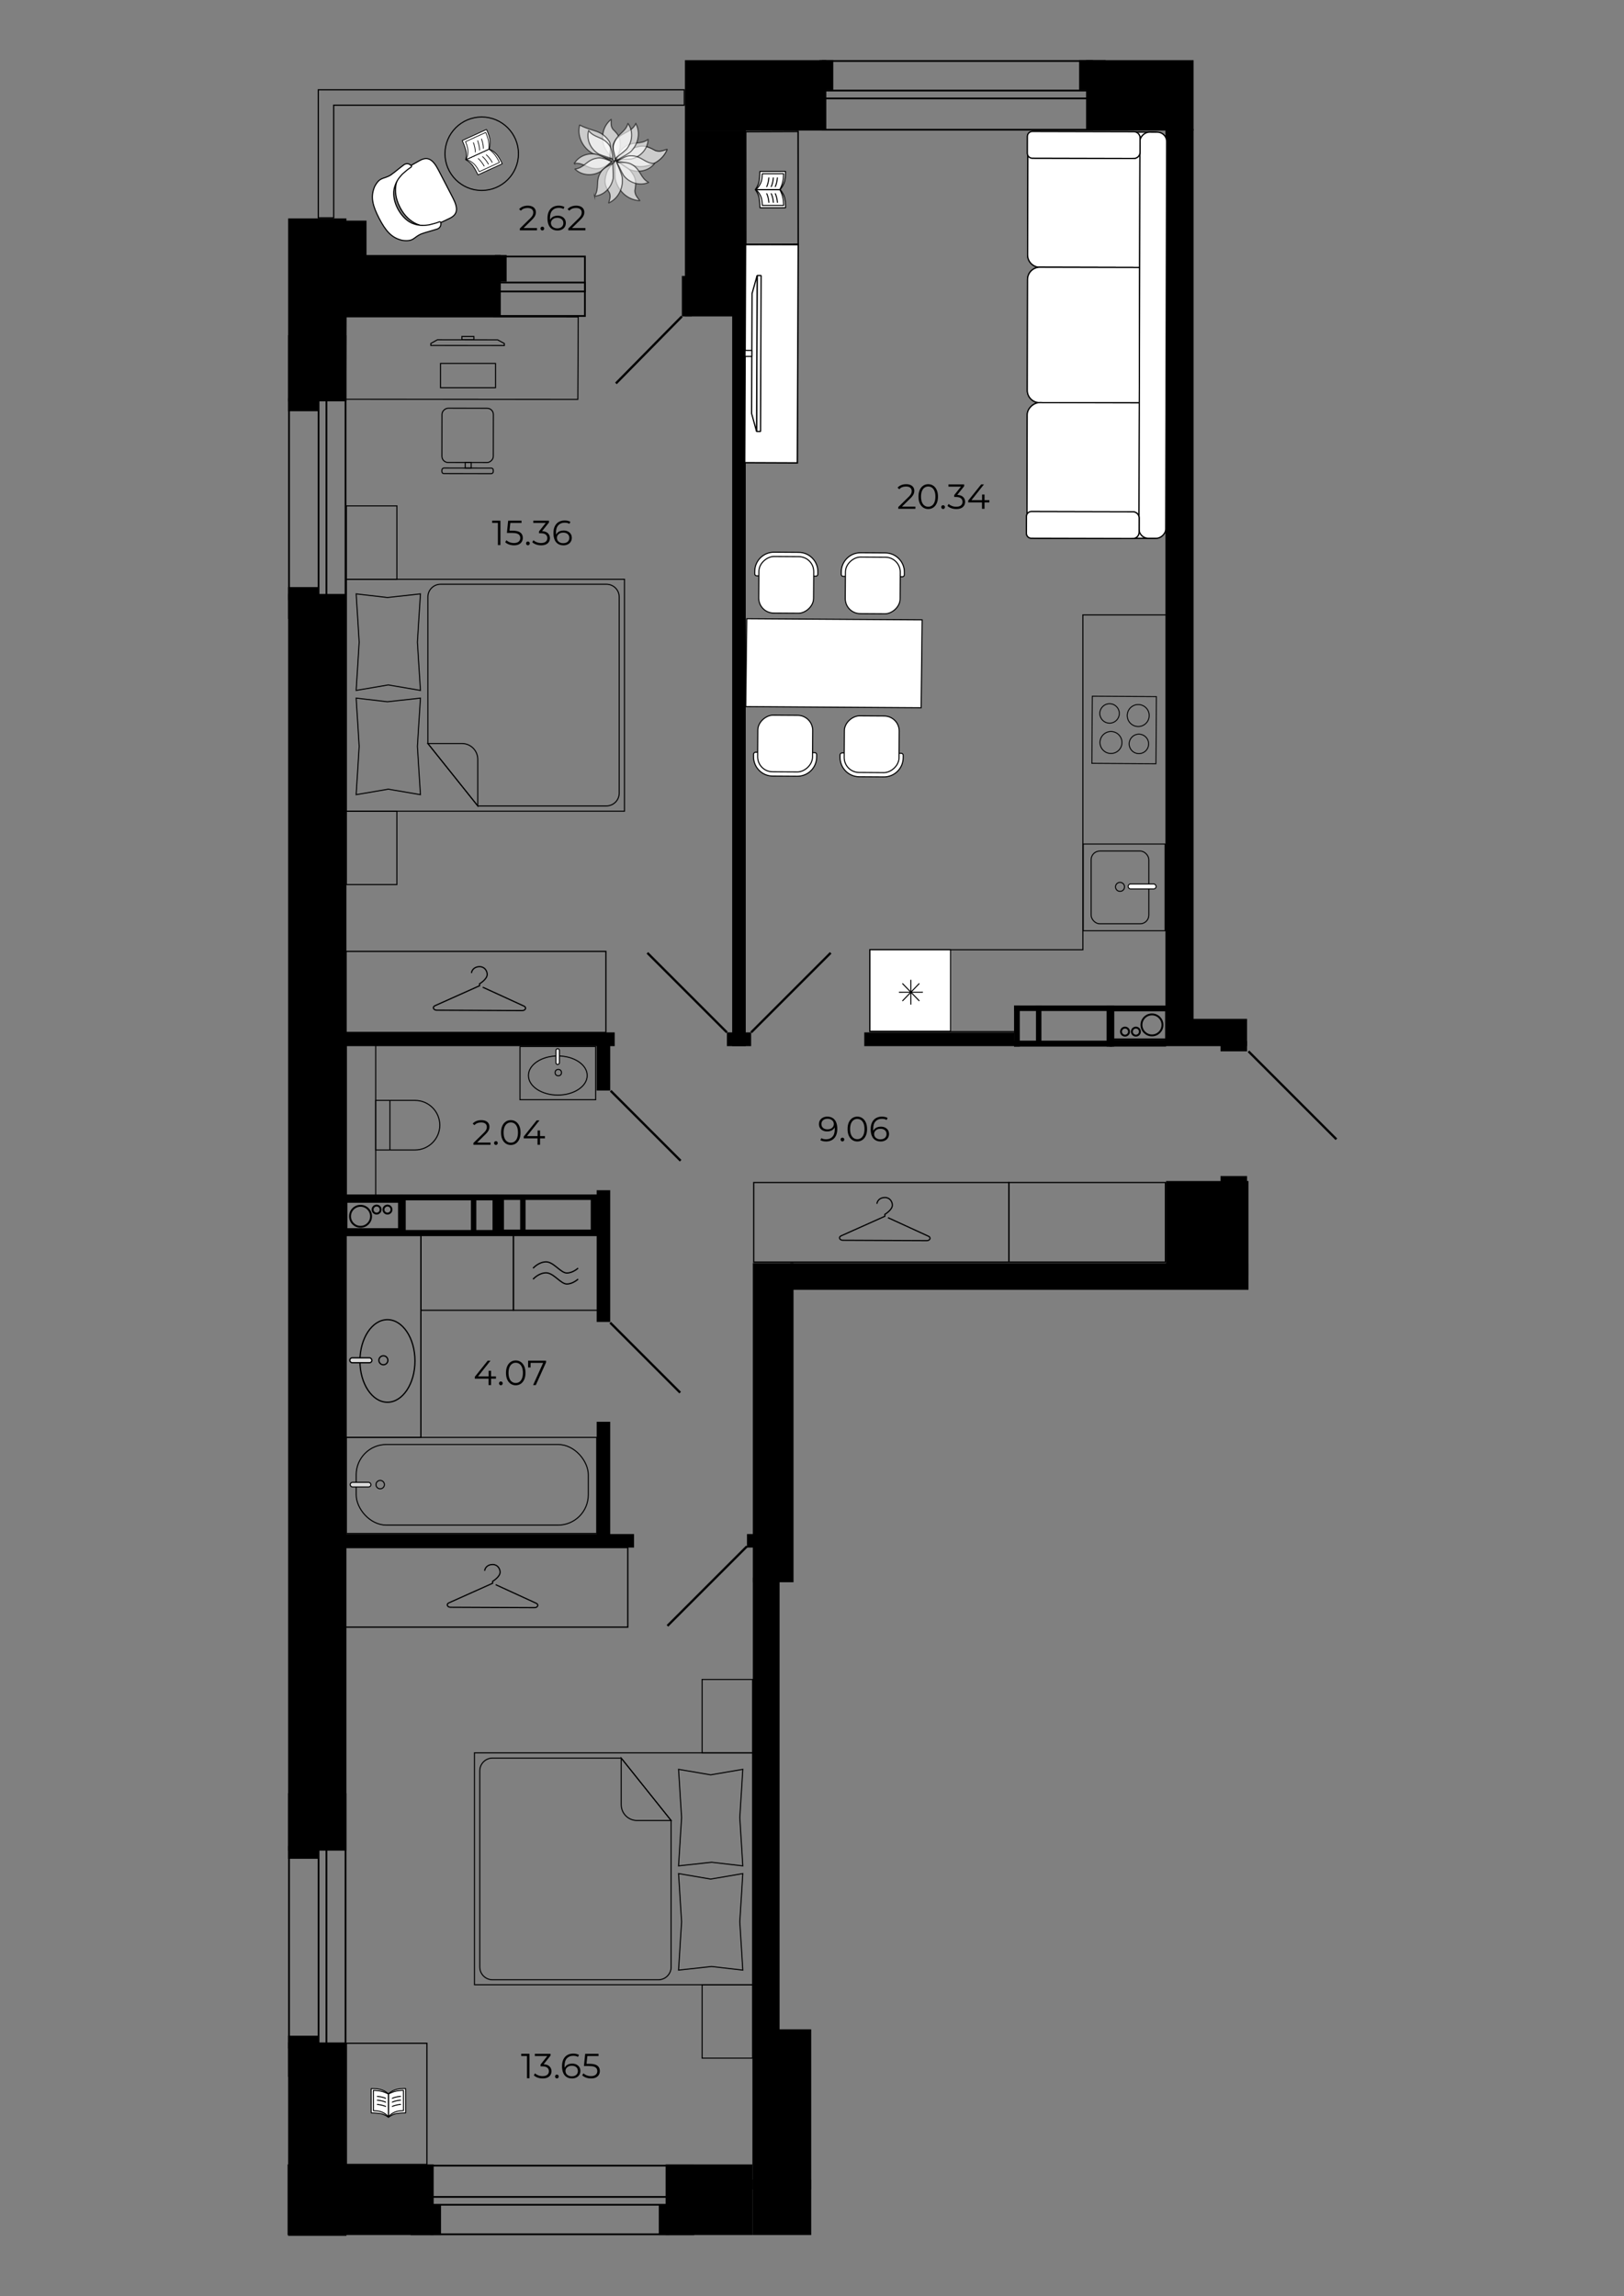 <?xml version="1.0" encoding="UTF-8"?>
<svg xmlns="http://www.w3.org/2000/svg" id="Layer_1" data-name="Layer 1" viewBox="0 0 2834.65 4008.19">
  <rect x="0" y="0" width="2834.65" height="4008.19" fill="#808080" stroke="none"/>
  <defs>
    <style>
      .cls-1 {
        stroke-width: 1.85px;
      }

      .cls-1, .cls-2, .cls-3, .cls-4, .cls-5, .cls-6, .cls-7, .cls-8, .cls-9, .cls-10, .cls-11, .cls-12, .cls-13, .cls-14, .cls-15, .cls-16, .cls-17, .cls-18, .cls-19, .cls-20, .cls-21, .cls-22, .cls-23, .cls-24, .cls-25, .cls-26, .cls-27, .cls-28, .cls-29, .cls-30, .cls-31, .cls-32, .cls-33, .cls-34, .cls-35, .cls-36, .cls-37, .cls-38, .cls-39 {
        stroke: #000;
      }

      .cls-1, .cls-2, .cls-3, .cls-4, .cls-5, .cls-6, .cls-7, .cls-8, .cls-9, .cls-11, .cls-12, .cls-13, .cls-14, .cls-15, .cls-19, .cls-22, .cls-23, .cls-24, .cls-25, .cls-26, .cls-28, .cls-31, .cls-32, .cls-34, .cls-36, .cls-37, .cls-38 {
        stroke-miterlimit: 10;
      }

      .cls-1, .cls-2, .cls-9, .cls-10, .cls-11, .cls-12, .cls-13, .cls-14, .cls-16, .cls-17, .cls-18, .cls-19, .cls-23, .cls-24, .cls-25, .cls-26, .cls-28, .cls-34, .cls-36, .cls-38 {
        fill: none;
      }

      .cls-40, .cls-5, .cls-6, .cls-7, .cls-8, .cls-15, .cls-20, .cls-21, .cls-22, .cls-27, .cls-29, .cls-30, .cls-31, .cls-32, .cls-33, .cls-35, .cls-37, .cls-39 {
        fill: #fff;
      }

      .cls-2 {
        stroke-width: 2.1px;
      }

      .cls-3, .cls-4 {
        fill: #dadada;
      }

      .cls-3, .cls-11 {
        stroke-width: 2.23px;
      }

      .cls-4, .cls-22, .cls-25 {
        stroke-width: 1.83px;
      }

      .cls-5, .cls-8 {
        stroke-width: 1.94px;
      }

      .cls-6 {
        stroke-width: 2.12px;
      }

      .cls-7 {
        stroke-width: 1.91px;
      }

      .cls-8 {
        isolation: isolate;
      }

      .cls-8, .cls-41 {
        opacity: .6;
      }

      .cls-9 {
        stroke-width: 4.01px;
      }

      .cls-10, .cls-16, .cls-17, .cls-20, .cls-21, .cls-27, .cls-29, .cls-33, .cls-35, .cls-39 {
        stroke-linejoin: bevel;
      }

      .cls-10, .cls-21 {
        stroke-width: 1.73px;
      }

      .cls-12 {
        stroke-width: 2.22px;
      }

      .cls-13 {
        stroke-width: 1.64px;
      }

      .cls-14 {
        stroke-width: 1.85px;
      }

      .cls-15, .cls-17 {
        stroke-width: 1.93px;
      }

      .cls-16, .cls-20 {
        stroke-width: 1.82px;
      }

      .cls-18, .cls-30 {
        stroke-miterlimit: 10;
        stroke-width: 2.49px;
      }

      .cls-19 {
        stroke-width: 2.02px;
      }

      .cls-23 {
        stroke-width: 1.89px;
      }

      .cls-24 {
        stroke-width: 2.11px;
      }

      .cls-26 {
        stroke-width: 2.23px;
      }

      .cls-27 {
        stroke-width: 1.95px;
      }

      .cls-28 {
        stroke-width: 3.36px;
      }

      .cls-29 {
        stroke-width: 2.14px;
      }

      .cls-31, .cls-36 {
        stroke-width: 1.75px;
      }

      .cls-32 {
        stroke-width: 1.79px;
      }

      .cls-33 {
        stroke-width: 2.14px;
      }

      .cls-34 {
        stroke-width: 3.98px;
      }

      .cls-35 {
        stroke-width: 1.4px;
      }

      .cls-37 {
        stroke-width: 1.85px;
      }

      .cls-38 {
        stroke-width: 2.15px;
      }

      .cls-39 {
        stroke-width: 1.22px;
      }
    </style>
  </defs>
  <rect x="1895.72" y="105.01" width="187.64" height="122.94"></rect>
  <rect x="1195.53" y="105.01" width="246.78" height="122.94"></rect>
  <rect x="1379.36" y="2204.85" width="799.84" height="46.81"></rect>
  <rect x="1313.33" y="3542.67" width="102.61" height="279.32"></rect>
  <rect x="1313.33" y="3805.14" width="102.61" height="96.65"></rect>
  <rect x="1161.8" y="3778.52" width="151.53" height="123.27"></rect>
  <rect x="501.99" y="3778.52" width="254.97" height="123.27"></rect>
  <rect x="384.98" y="3683.54" width="337.63" height="101.72" transform="translate(-3180.6 4288.19) rotate(-90)"></rect>
  <rect x="-543.1" y="2082.94" width="2193.8" height="101.72" transform="translate(-1580 2687.59) rotate(-90)"></rect>
  <rect x="394.19" y="490.11" width="319.22" height="101.72" transform="translate(12.83 1094.76) rotate(-90)"></rect>
  <rect x="1149.92" y="3849.3" width="18.76" height="52.49"></rect>
  <rect x="751.02" y="3849.3" width="18.76" height="52.49"></rect>
  <rect x="502.94" y="3553.83" width="52.73" height="22.45"></rect>
  <rect x="502.94" y="3222.5" width="52.73" height="22.45"></rect>
  <rect x="502.94" y="1024.88" width="52.73" height="22.45"></rect>
  <rect x="502.94" y="695.44" width="52.73" height="22.45"></rect>
  <rect x="1883.6" y="105.01" width="24.23" height="51.78"></rect>
  <rect x="1430.19" y="105.01" width="24.23" height="51.78"></rect>
  <rect x="1195.53" y="227.95" width="106.41" height="324.47"></rect>
  <rect x="1190.18" y="481.71" width="17.46" height="70.72"></rect>
  <rect x="582.74" y="385.16" width="57" height="167.98"></rect>
  <rect x="863.84" y="445.19" width="20.49" height="46.45"></rect>
  <rect x="627.28" y="445.19" width="246.81" height="107.95"></rect>
  <rect x="2034.19" y="225.31" width="49.17" height="1598.47"></rect>
  <rect x="2034.19" y="1778.65" width="142.51" height="47.62"></rect>
  <rect x="1278" y="545.24" width="23.69" height="1281.03"></rect>
  <rect x="1268.8" y="1802.28" width="42.28" height="23.99"></rect>
  <rect x="1508.57" y="1802.28" width="261.45" height="23.99"></rect>
  <rect x="598.42" y="1802.28" width="474.55" height="23.99"></rect>
  <rect x="1313.99" y="2204.85" width="71.08" height="557.34"></rect>
  <rect x="1313.99" y="2754.09" width="46.76" height="825"></rect>
  <rect x="1041.5" y="1822.55" width="23.61" height="81.27"></rect>
  <rect x="1041.5" y="2077.8" width="23.61" height="229.98"></rect>
  <rect x="1041.5" y="2482.05" width="23.61" height="219.58"></rect>
  <rect x="836.72" y="2431.65" width="23.61" height="516.36" transform="translate(-1841.31 3538.35) rotate(-90)"></rect>
  <rect x="1303.83" y="2678.02" width="23.61" height="23.61" transform="translate(-1374.19 4005.46) rotate(-90)"></rect>
  <g>
    <rect x="859.68" y="2085.14" width="9.98" height="71.73" transform="translate(1729.35 4242.01) rotate(180)"></rect>
    <rect x="698.53" y="2085.14" width="171.13" height="10.33" transform="translate(1568.19 4180.62) rotate(180)"></rect>
    <rect x="821.92" y="2091.44" width="9.5" height="65.44" transform="translate(1653.34 4248.31) rotate(180)"></rect>
    <rect x="698.53" y="2147.25" width="171.13" height="9.62" transform="translate(1568.19 4304.12) rotate(180)"></rect>
    <rect x="694.78" y="2085.16" width="13.38" height="71.73" transform="translate(1402.94 4242.05) rotate(180)"></rect>
  </g>
  <g>
    <rect x="869.66" y="2085.16" width="9.98" height="71.73"></rect>
    <rect x="869.66" y="2146.56" width="171.13" height="10.33"></rect>
    <rect x="907.9" y="2085.16" width="9.5" height="65.44"></rect>
    <rect x="869.66" y="2085.16" width="171.13" height="9.62"></rect>
    <rect x="1031.16" y="2085.14" width="13.38" height="71.73"></rect>
  </g>
  <g>
    <rect x="1770.02" y="1755.34" width="9.98" height="71.73"></rect>
    <rect x="1770.02" y="1816.74" width="171.13" height="10.33"></rect>
    <rect x="1808.26" y="1755.34" width="9.5" height="65.44"></rect>
    <rect x="1770.02" y="1755.34" width="171.13" height="9.62"></rect>
    <rect x="1931.53" y="1755.33" width="13.38" height="71.73"></rect>
  </g>
  <g>
    <rect class="cls-28" x="1940.19" y="1763.92" width="95.18" height="50.59" transform="translate(3975.57 3578.43) rotate(180)"></rect>
    <circle class="cls-28" cx="1982.67" cy="1800.95" r="7.01"></circle>
    <circle class="cls-28" cx="1963.7" cy="1800.95" r="7.01"></circle>
    <circle class="cls-28" cx="2010.72" cy="1789.21" r="18.34"></circle>
  </g>
  <g>
    <rect class="cls-28" x="604.65" y="2098.05" width="95.18" height="50.59"></rect>
    <circle class="cls-28" cx="657.36" cy="2111.61" r="7.01"></circle>
    <circle class="cls-28" cx="676.33" cy="2111.61" r="7.01"></circle>
    <circle class="cls-28" cx="629.31" cy="2123.34" r="18.34"></circle>
  </g>
  <rect x="1936.75" y="1755.46" width="98.63" height="9.5"></rect>
  <rect x="1936.75" y="1815.67" width="98.63" height="11.38"></rect>
  <rect x="2035.38" y="2061.77" width="143.82" height="164.95"></rect>
  <rect x="2130.38" y="2053.04" width="46.32" height="18.17"></rect>
  <rect x="2130.38" y="1817.19" width="46.32" height="18.17"></rect>
  <rect x="601.39" y="2085.16" width="103.67" height="12.89"></rect>
  <rect x="601.39" y="2144.07" width="103.67" height="12.89"></rect>
  <g>
    <path d="m1926.69,108.04v116.88h-488.94s0-116.88,0-116.88h488.94m3.06-3.06h-495.07v123.01h495.07v-123.01h0Z"></path>
    <path d="m1926.69,159.62v10.67h-488.4s0-10.67,0-10.67h488.4m3.06-3.07h-494.53v16.8h494.53v-16.8h0Z"></path>
  </g>
  <g>
    <path d="m1208.7,3782.1v116.88s-488.94,0-488.94,0v-116.88h488.94m3.06-3.06h-495.06v123.01h495.07s0-123.01,0-123.01h0Z"></path>
    <path d="m1208.16,3836.73v10.67h-488.4s0-10.67,0-10.67h488.4m3.06-3.06h-494.53v16.8h494.53v-16.8h0Z"></path>
  </g>
  <g>
    <path d="m601.59,3133.51v488.94s-95.59,0-95.59,0v-488.94s95.59,0,95.59,0m3.06-3.06h-101.72s0,495.07,0,495.07h101.72s0-495.07,0-495.07h0Z"></path>
    <path d="m568.24,3133.51v488.4s-10.67,0-10.67,0v-488.4s10.67,0,10.67,0m3.06-3.06h-16.8v494.53h16.8v-494.53h0Z"></path>
  </g>
  <g>
    <path d="m601.59,588.31v488.94s-95.59,0-95.59,0v-488.94s95.59,0,95.59,0m3.06-3.06h-101.72v495.07h101.72v-495.07h0Z"></path>
    <path d="m568.24,588.32v488.4s-10.67,0-10.67,0v-488.4s10.67,0,10.67,0m3.06-3.06h-16.8v494.53h16.8v-494.53h0Z"></path>
  </g>
  <g>
    <path d="m851.26,449.32h168.14s0,100.75,0,100.75h-168.14s0-100.75,0-100.75m-3.06-3.06v106.88s174.27,0,174.27,0v-106.88s-174.27,0-174.27,0h0Z"></path>
    <path d="m851.26,494.71h168.14v12.59h-168.14v-12.59m-3.06-3.06v18.72s174.27,0,174.27,0v-18.72s-174.27,0-174.27,0h0Z"></path>
  </g>
  <line class="cls-9" x1="1190.18" y1="552.41" x2="1075.08" y2="669.32"></line>
  <path d="m1193.41,157.84v24.74h-612.04v196.66h-24.74v-221.4h636.78m2.12-2.12h-641.02v225.64h28.98v-196.66h612.04v-28.98h0Z"></path>
  <line class="cls-34" x1="2179.2" y1="1835.36" x2="2332.66" y2="1988.82"></line>
  <line class="cls-34" x1="1164.99" y1="2838.3" x2="1303.83" y2="2699.47"></line>
  <line class="cls-34" x1="1065.1" y1="2309.02" x2="1187.21" y2="2431.13"></line>
  <line class="cls-34" x1="1065.88" y1="1904.23" x2="1187.99" y2="2026.34"></line>
  <line class="cls-34" x1="1268.8" y1="1802.28" x2="1129.96" y2="1663.44"></line>
  <line class="cls-34" x1="1449.92" y1="1663.44" x2="1311.08" y2="1802.28"></line>
  <g>
    <rect class="cls-12" x="602.07" y="2701.63" width="493.72" height="138.92"></rect>
    <path class="cls-24" d="m865.23,2766.44l70.76,32.43c4.86,2.23,2.69,7.7-3.04,7.67l-146.56-.67c-5.74-.03-7.85-5.52-2.97-7.7l76.44-34.2.02-3.43s12.99-7.54,13.03-15.95c.03-5.93-4.33-13.34-12.89-13.38-9.95-.05-13.93,7.02-13.95,10.99"></path>
  </g>
  <g>
    <rect class="cls-24" x="1315.64" y="2064.34" width="445.36" height="138.92"></rect>
    <path class="cls-24" d="m1549.91,2125.73l70.76,32.43c4.86,2.23,2.69,7.7-3.04,7.67l-146.56-.67c-5.74-.03-7.85-5.52-2.97-7.7l76.44-34.2.02-3.43s12.99-7.54,13.03-15.95c.03-5.93-4.33-13.34-12.89-13.38-9.95-.05-13.93,7.02-13.95,10.99"></path>
  </g>
  <g>
    <rect class="cls-38" x="603.99" y="1660.85" width="453.56" height="141.48"></rect>
    <path class="cls-38" d="m842.57,1723.37l72.06,33.03c4.95,2.27,2.74,7.84-3.1,7.81l-149.26-.68c-5.84-.03-8-5.62-3.03-7.84l77.85-34.83.02-3.49s13.23-7.68,13.27-16.24c.03-6.04-4.41-13.58-13.13-13.62-10.13-.05-14.19,7.15-14.21,11.19"></path>
  </g>
  <g>
    <rect class="cls-14" x="584.66" y="1436.1" width="128.09" height="88.1" transform="translate(2128.85 831.45) rotate(90)"></rect>
    <rect class="cls-14" x="584.66" y="903.12" width="128.09" height="88.1" transform="translate(1595.88 298.47) rotate(90)"></rect>
    <g>
      <rect class="cls-14" x="644.9" y="970.97" width="404.89" height="485.38" transform="translate(2061.01 366.32) rotate(90)"></rect>
      <path class="cls-14" d="m746.82,1297.96v-255.75c0-12.32,9.99-22.31,22.31-22.31h289.37c12.32,0,22.31,9.99,22.31,22.31v342.4c0,12.32-9.99,22.31-22.31,22.31h-224.57s-87.1-108.96-87.1-108.96Z"></path>
      <polygon class="cls-14" points="621.68 1387.27 626.93 1303.01 621.69 1218.75 676.25 1225.05 733.84 1218.75 728.55 1303.01 733.84 1387.27 677.76 1377.68 621.68 1387.27"></polygon>
      <polygon class="cls-14" points="621.69 1205.28 626.93 1121.02 621.69 1036.76 676.25 1043.06 733.84 1036.76 728.55 1121.02 733.84 1205.28 677.76 1195.69 621.69 1205.28"></polygon>
      <path class="cls-14" d="m746.82,1297.96l87.1,108.96v-81.35c0-15.25-12.36-27.61-27.61-27.61h-59.49Z"></path>
    </g>
  </g>
  <g>
    <rect class="cls-14" x="1205.49" y="2951.86" width="128.09" height="88.1" transform="translate(-1726.38 4265.44) rotate(-90)"></rect>
    <rect class="cls-14" x="1205.49" y="3484.84" width="128.09" height="88.1" transform="translate(-2259.36 4798.41) rotate(-90)"></rect>
    <g>
      <rect class="cls-14" x="868.46" y="3019.71" width="404.89" height="485.38" transform="translate(-2191.5 4333.29) rotate(-90)"></rect>
      <path class="cls-14" d="m1171.42,3178.1v255.75c0,12.32-9.99,22.31-22.31,22.31h-289.37c-12.32,0-22.31-9.99-22.31-22.31v-342.4c0-12.32,9.99-22.31,22.31-22.31h224.57s87.1,108.96,87.1,108.96Z"></path>
      <polygon class="cls-14" points="1296.56 3088.79 1291.31 3173.05 1296.55 3257.32 1241.99 3251.01 1184.4 3257.31 1189.69 3173.05 1184.4 3088.79 1240.48 3098.39 1296.56 3088.79"></polygon>
      <polygon class="cls-14" points="1296.55 3270.78 1291.31 3355.04 1296.55 3439.3 1241.99 3433 1184.4 3439.3 1189.69 3355.04 1184.4 3270.78 1240.48 3280.37 1296.55 3270.78"></polygon>
      <path class="cls-14" d="m1171.42,3178.1l-87.1-108.96v81.35c0,15.25,12.36,27.61,27.61,27.61h59.49Z"></path>
    </g>
  </g>
  <g>
    <g>
      <path class="cls-37" d="m1317.38,997.36l-.03,4.37c-.01,1.92,1.54,3.49,3.46,3.5l103.2.66c1.92.01,3.49-1.54,3.5-3.46l.03-4.37c.12-18.55-14.82-33.68-33.36-33.79l-43-.28c-18.55-.12-33.68,14.82-33.8,33.37Z"></path>
      <rect class="cls-37" x="1322.91" y="973.12" width="98.8" height="95.72" rx="26.16" ry="26.16" transform="translate(342.53 2386.69) rotate(-89.63)"></rect>
    </g>
    <g>
      <path class="cls-37" d="m1425.46,1321.74l.03-4.37c.01-1.92-1.54-3.49-3.46-3.5l-103.2-.66c-1.92-.01-3.49,1.54-3.5,3.46l-.03,4.37c-.12,18.55,14.82,33.68,33.36,33.79l43,.28c18.55.12,33.68-14.82,33.8-33.37Z"></path>
      <rect class="cls-37" x="1321.13" y="1250.26" width="98.8" height="95.72" rx="26.16" ry="26.16" transform="translate(2677.43 -64.04) rotate(90.37)"></rect>
    </g>
    <g>
      <path class="cls-37" d="m1468.41,998.33l-.03,4.37c-.01,1.92,1.54,3.49,3.46,3.5l103.2.66c1.92.01,3.49-1.54,3.5-3.46l.03-4.37c.12-18.55-14.82-33.68-33.36-33.79l-43-.28c-18.55-.12-33.68,14.82-33.8,33.37Z"></path>
      <rect class="cls-37" x="1473.94" y="974.09" width="98.8" height="95.72" rx="26.16" ry="26.16" transform="translate(491.62 2538.69) rotate(-89.63)"></rect>
    </g>
    <g>
      <path class="cls-37" d="m1576.49,1322.92l.03-4.37c.01-1.92-1.54-3.49-3.46-3.5l-103.2-.66c-1.92-.01-3.49,1.54-3.5,3.46l-.03,4.37c-.12,18.55,14.82,33.68,33.36,33.79l43,.28c18.55.12,33.68-14.82,33.8-33.37Z"></path>
      <rect class="cls-37" x="1472.16" y="1251.44" width="98.8" height="95.72" rx="26.16" ry="26.16" transform="translate(2830.61 -213.88) rotate(90.37)"></rect>
    </g>
    <polygon class="cls-7" points="1607.8 1235.56 1301.7 1233.59 1303.45 1080.13 1609.55 1082.09 1607.8 1235.56"></polygon>
  </g>
  <g>
    <circle class="cls-25" cx="663.63" cy="2591.74" r="7.35"></circle>
    <rect class="cls-25" x="604.65" y="2509.35" width="436.88" height="167.52" transform="translate(1646.19 5186.22) rotate(180)"></rect>
    <rect class="cls-25" x="621.75" y="2521.68" width="405.07" height="140.74" rx="52.72" ry="52.72"></rect>
    <rect class="cls-4" x="611.24" y="2587.78" width="36.19" height="8.08" rx="4.04" ry="4.04" transform="translate(1258.67 5183.63) rotate(180)"></rect>
  </g>
  <g>
    <ellipse class="cls-25" cx="973.65" cy="1877.54" rx="51.29" ry="34.17"></ellipse>
    <circle class="cls-25" cx="974.49" cy="1872.5" r="5.59"></circle>
    <rect class="cls-22" x="959.65" y="1841.43" width="27.48" height="6.13" rx="3.07" ry="3.07" transform="translate(-871.1 2817.89) rotate(-90)"></rect>
    <rect class="cls-25" x="927.2" y="1807.35" width="92.9" height="132.07" transform="translate(-899.73 2847.04) rotate(-90)"></rect>
  </g>
  <g>
    <g>
      <path class="cls-26" d="m930.46,2233.16s9.72-11.13,22.78-11.13c13.06,0,25.46,19.49,36.12,19.49,10.66,0,19.69-8.55,19.69-8.55"></path>
      <path class="cls-26" d="m930.46,2213.99s9.72-11.13,22.78-11.13c13.06,0,25.46,19.49,36.12,19.49,10.66,0,19.69-8.55,19.69-8.55"></path>
    </g>
    <rect class="cls-19" x="896.2" y="2156.95" width="147.1" height="130.49"></rect>
  </g>
  <g>
    <ellipse class="cls-11" cx="676.27" cy="2375.86" rx="48.03" ry="72.09"></ellipse>
    <circle class="cls-11" cx="669.19" cy="2374.69" r="7.85"></circle>
    <rect class="cls-3" x="610.5" y="2370.38" width="38.63" height="8.62" rx="4.31" ry="4.31" transform="translate(1259.64 4749.38) rotate(180)"></rect>
    <rect class="cls-11" x="604.04" y="2156.95" width="130.59" height="352.4" transform="translate(1338.68 4666.29) rotate(180)"></rect>
  </g>
  <g>
    <path class="cls-1" d="m711.71,1908.33h0c23.88,0,43.27,19.39,43.27,43.27v68.6h-86.54v-68.6c0-23.88,19.39-43.27,43.27-43.27Z" transform="translate(2675.98 1252.55) rotate(90)"></path>
    <line class="cls-1" x1="680.68" y1="1920.99" x2="680.68" y2="2007.53"></line>
    <rect class="cls-1" x="496.66" y="1928.04" width="267.14" height="51.15" transform="translate(2583.84 1323.37) rotate(90)"></rect>
  </g>
  <g>
    <g>
      <path class="cls-6" d="m1818.36,227.55h193.35c11.85,0,21.48,9.62,21.48,21.48v199.26c0,11.85-9.62,21.48-21.48,21.48h-193.35c-11.85,0-21.48-9.62-21.48-21.48v-199.26c0-11.85,9.62-21.48,21.48-21.48Z" transform="translate(1561.69 2262.83) rotate(-89.86)"></path>
      <path class="cls-6" d="m1818.36,227.55h193.35c11.85,0,21.48,9.62,21.48,21.48v199.26c0,11.85-9.62,21.48-21.48,21.48h-193.35c-11.85,0-21.48-9.62-21.48-21.48v-199.26c0-11.85,9.62-21.48,21.48-21.48Z" transform="translate(1561.69 2262.83) rotate(-89.86)"></path>
    </g>
    <g>
      <path class="cls-6" d="m1817.76,463.86h193.35c11.85,0,21.48,9.62,21.48,21.48v199.26c0,11.85-9.62,21.48-21.48,21.48h-193.35c-11.85,0-21.48-9.62-21.48-21.48v-199.26c0-11.85,9.62-21.48,21.48-21.48Z" transform="translate(1324.79 2497.96) rotate(-89.86)"></path>
      <path class="cls-6" d="m1817.76,463.86h193.35c11.85,0,21.48,9.62,21.48,21.48v199.26c0,11.85-9.62,21.48-21.48,21.48h-193.35c-11.85,0-21.48-9.62-21.48-21.48v-199.26c0-11.85,9.62-21.48,21.48-21.48Z" transform="translate(1324.79 2497.96) rotate(-89.86)"></path>
    </g>
    <g>
      <rect class="cls-6" x="1795.7" y="700.16" width="236.3" height="242.21" rx="21.48" ry="21.48" transform="translate(1087.9 2733.1) rotate(-89.86)"></rect>
      <rect class="cls-6" x="1795.7" y="700.16" width="236.3" height="242.21" rx="21.48" ry="21.48" transform="translate(1087.9 2733.1) rotate(-89.86)"></rect>
    </g>
    <g>
      <rect class="cls-6" x="1657.78" y="561.92" width="708.93" height="46.58" rx="16.31" ry="16.31" transform="translate(1422.1 2596.02) rotate(-89.86)"></rect>
      <rect class="cls-6" x="1657.78" y="561.92" width="708.93" height="46.58" rx="16.31" ry="16.31" transform="translate(1422.1 2596.02) rotate(-89.86)"></rect>
    </g>
    <g>
      <path class="cls-6" d="m1979.02,276.6l-177.18-.44c-4.75,0-8.58-3.87-8.57-8.61l.07-29.41c0-4.75,3.87-8.58,8.61-8.57l177.18.44c5.97.01,10.82,4.87,10.79,10.85l-.06,24.94c-.01,5.97-4.87,10.82-10.85,10.79h0Z"></path>
      <path class="cls-6" d="m1979.02,276.6l-177.18-.44c-4.75,0-8.58-3.87-8.57-8.61l.07-29.41c0-4.75,3.87-8.58,8.61-8.57l177.18.44c5.97.01,10.82,4.87,10.79,10.85l-.06,24.94c-.01,5.97-4.87,10.82-10.85,10.79h0Z"></path>
    </g>
    <g>
      <path class="cls-6" d="m1977.36,940.06l-177.18-.44c-4.75,0-8.58-3.87-8.57-8.61l.07-29.41c0-4.75,3.87-8.58,8.61-8.57l177.18.44c5.97.01,10.82,4.87,10.79,10.85l-.06,24.94c-.01,5.97-4.87,10.82-10.85,10.79h0Z"></path>
      <path class="cls-6" d="m1977.36,940.06l-177.18-.44c-4.75,0-8.58-3.87-8.57-8.61l.07-29.41c0-4.75,3.87-8.58,8.61-8.57l177.18.44c5.97.01,10.82,4.87,10.79,10.85l-.06,24.94c-.01,5.97-4.87,10.82-10.85,10.79h0Z"></path>
    </g>
  </g>
  <g>
    <rect class="cls-2" x="604.65" y="3567.01" width="140.55" height="211.5"></rect>
    <g>
      <line class="cls-10" x1="677.96" y1="3655.24" x2="678.03" y2="3696.18"></line>
      <path class="cls-21" d="m678.05,3696.18s6.47-5.01,13.59-6.34c7.67-1.45,16.46-1.31,16.46-1.31l-.07-42.51s-8.73-.07-15.03,1.33c-9.06,2.03-15.01,7.88-15.01,7.88l.07,40.94h0Z"></path>
      <line class="cls-10" x1="677.97" y1="3657.33" x2="678.04" y2="3696.18"></line>
      <path class="cls-21" d="m678.03,3696.18s1.59-4.67,10.81-8.85c6.22-2.82,15.45-2.74,15.45-2.74l-.07-35.4s-7.27.09-12.77,1.32c-7.92,1.77-13.47,5.18-13.47,5.18l.07,40.49h0Z"></path>
      <line class="cls-10" x1="677.98" y1="3655.24" x2="678.05" y2="3696.18"></line>
      <path class="cls-21" d="m678.03,3696.18s-6.49-4.98-13.6-6.29c-7.68-1.42-16.47-1.24-16.47-1.24l-.07-42.51s8.73-.11,15.03,1.28c9.06,2,15.04,7.82,15.04,7.82l.07,40.94h0Z"></path>
      <line class="cls-10" x1="677.98" y1="3657.33" x2="678.05" y2="3696.18"></line>
      <path class="cls-21" d="m678.05,3696.18s-1.61-4.67-10.84-8.81c-6.23-2.79-15.46-2.69-15.46-2.69l-.07-35.4s7.27.07,12.77,1.28c7.93,1.74,13.49,5.13,13.49,5.13l.08,40.49h0Z"></path>
      <path class="cls-21" d="m673.7,3670.04c-.15,0-2.68-1.4-7.09-2.42-4.82-1.12-8.45-1.28-8.62-1.28"></path>
      <path class="cls-21" d="m673.68,3663.37c-.15,0-2.68-1.4-7.09-2.42-4.82-1.12-8.45-1.28-8.62-1.28"></path>
      <path class="cls-21" d="m673.71,3677.5c-.15,0-2.68-1.4-7.09-2.42-4.82-1.12-8.45-1.28-8.62-1.28"></path>
      <path class="cls-21" d="m684.13,3670.02c.15,0,2.67-1.41,7.08-2.44,4.82-1.14,8.45-1.31,8.62-1.31"></path>
      <path class="cls-21" d="m684.12,3663.35c.15,0,2.67-1.41,7.08-2.44,4.82-1.14,8.45-1.31,8.62-1.31"></path>
      <path class="cls-21" d="m684.14,3677.48c.15,0,2.67-1.41,7.08-2.44,4.82-1.14,8.45-1.31,8.62-1.31"></path>
    </g>
  </g>
  <g>
    <g>
      <rect class="cls-14" x="768.86" y="715.21" width="94.78" height="89.68" rx="10.85" ry="10.85" transform="translate(54.91 1575.1) rotate(-89.91)"></rect>
      <rect class="cls-14" x="811.26" y="777.16" width="9.79" height="89.68" rx="3.49" ry="3.49" transform="translate(-7.14 1636.85) rotate(-89.91)"></rect>
      <rect class="cls-14" x="812.48" y="807.11" width="9.65" height="10.33" transform="translate(3.73 1628.3) rotate(-89.91)"></rect>
    </g>
    <g>
      <polygon class="cls-14" points="868.66 593.31 880.3 599.66 880.3 603.18 752.04 603.06 752.05 599.54 763.37 593.21 868.66 593.31"></polygon>
      <rect class="cls-14" x="806.25" y="587.41" width="20.9" height="5.77"></rect>
      <rect class="cls-14" x="768.95" y="634.42" width="95.92" height="42.43"></rect>
    </g>
  </g>
  <polygon class="cls-14" points="1009.31 553.28 603.91 553.04 603.18 696.94 1008.59 697.18 1009.31 553.28"></polygon>
  <g>
    <rect class="cls-30" x="1155.98" y="571.41" width="381.08" height="91.96" transform="translate(723.76 1961.44) rotate(-89.77)"></rect>
    <g>
      <g>
        <g>
          <rect class="cls-40" x="1188.45" y="613.68" width="272.26" height="6.83" transform="translate(702.63 1939.41) rotate(-89.79)"></rect>
          <rect class="cls-29" x="1188.45" y="613.68" width="272.26" height="6.83" transform="translate(702.63 1939.41) rotate(-89.79)"></rect>
        </g>
        <g>
          <polygon class="cls-40" points="1311.93 721.95 1312.68 512.45 1321.54 480.99 1320.56 753.25 1311.93 721.95"></polygon>
          <polygon class="cls-33" points="1311.93 721.95 1312.68 512.45 1321.54 480.99 1320.56 753.25 1311.93 721.95"></polygon>
        </g>
      </g>
      <rect class="cls-27" x="1301.14" y="611.05" width="10.44" height="11.82" transform="translate(684.61 1921.05) rotate(-89.79)"></rect>
    </g>
  </g>
  <polygon class="cls-18" points="1393.08 229.47 1393.23 426.37 1301.84 426.72 1301.69 229.82 1393.08 229.47"></polygon>
  <g>
    <line class="cls-16" x1="1361.57" y1="330.93" x2="1318.37" y2="331.01"></line>
    <path class="cls-20" d="m1318.37,331.03s5.28,6.83,6.69,14.33c1.52,8.1,1.38,17.36,1.38,17.36l44.85-.08s.08-9.21-1.41-15.86c-2.14-9.56-8.31-15.84-8.31-15.84l-43.19.08h0Z"></path>
    <line class="cls-16" x1="1359.36" y1="330.94" x2="1318.37" y2="331.02"></line>
    <path class="cls-20" d="m1318.37,331.01s4.93,1.68,9.34,11.4c2.97,6.56,2.89,16.3,2.89,16.3l37.34-.07s-.1-7.67-1.4-13.48c-1.87-8.35-5.46-14.21-5.46-14.21l-42.71.07h0Z"></path>
    <line class="cls-16" x1="1361.57" y1="330.95" x2="1318.37" y2="331.03"></line>
    <path class="cls-20" d="m1318.37,331.01s5.25-6.85,6.64-14.35c1.5-8.11,1.31-17.37,1.31-17.37l44.85-.08s.12,9.21-1.35,15.86c-2.11,9.56-8.25,15.87-8.25,15.87l-43.19.08h0Z"></path>
    <line class="cls-16" x1="1359.36" y1="330.95" x2="1318.37" y2="331.03"></line>
    <path class="cls-20" d="m1318.37,331.03s4.93-1.7,9.3-11.43c2.94-6.57,2.83-16.31,2.83-16.31l37.34-.07s-.07,7.67-1.35,13.48c-1.84,8.36-5.41,14.23-5.41,14.23l-42.71.09h0Z"></path>
    <path class="cls-20" d="m1345.95,326.43c0-.16,1.48-2.82,2.55-7.48,1.18-5.09,1.35-8.91,1.35-9.09"></path>
    <path class="cls-20" d="m1352.99,326.41c0-.16,1.48-2.82,2.55-7.48,1.18-5.09,1.35-8.91,1.35-9.09"></path>
    <path class="cls-20" d="m1338.08,326.44c0-.16,1.48-2.82,2.55-7.48,1.18-5.09,1.35-8.91,1.35-9.09"></path>
    <path class="cls-20" d="m1345.96,337.44c0,.16,1.49,2.81,2.58,7.47,1.2,5.09,1.38,8.91,1.38,9.09"></path>
    <path class="cls-20" d="m1353.01,337.43c0,.16,1.49,2.81,2.58,7.47,1.2,5.09,1.38,8.91,1.38,9.09"></path>
    <path class="cls-20" d="m1338.09,337.45c0,.16,1.49,2.81,2.58,7.47,1.2,5.09,1.38,8.91,1.38,9.09"></path>
  </g>
  <g id="g60820-2">
    <g>
      <g id="path60792-2" class="cls-41">
        <path class="cls-5" d="m1164.89,260.38c-1.35.41-2.62.85-3.85,1.28-5.3,1.83-9.88,3.42-16.72,1.35-10.4-5.78-15.03-7.23-19.5-7.76-5.79-.7-11.95.43-21.27,3.89-8.91,3.26-16.3,11.09-23.46,18.67-.69.73-1.38,1.45-2.07,2.18,4.93,1.37,9.83,3.08,14.58,4.72,6.12,2.12,12.45,4.32,18.89,5.84,10.55,1.31,21.61-.74,31.12-5.75,10.32-5.44,18.03-13.88,22.27-24.42h0Z"></path>
      </g>
      <g id="path60794-2">
        <path class="cls-8" d="m1055.46,258.14c-3.56-8.08-4.57-17.35-2.86-26.11,1.87-9.54,6.77-17.69,14.15-23.58h.01s.03-.02.05,0c0,.01.02.03.02.04,0,1.19-.05,2.34-.09,3.45-.19,4.62-.36,8.61,2.89,13.53,6.99,6.79,9.26,10.12,10.76,13.52.01.03.03.07.04.1,1.94,4.45,2.51,9.61,1.98,17.83-.46,7.86-4.93,15.6-9.23,23.08-.43.74-.85,1.48-1.27,2.21-.01,0-.03.02-.04.02-.01,0-.04,0-.04-.02-2.27-3.59-4.8-7.1-7.25-10.49-3.14-4.35-6.38-8.84-9.13-13.6h.01Z"></path>
      </g>
      <g id="path60796-2">
        <path class="cls-8" d="m1076.96,322.03c-1.31-2.97-2.32-6.07-2.99-9.22-.63-6.09-.64-12.28-.64-18.25,0-4.65-.01-9.47-.32-14.2,0-.01,0-.04.02-.04.02,0,.03-.01.05,0,.85.38,1.72.77,2.59,1.16,8.79,3.94,17.87,8.01,23.43,14.8,5.85,7.08,8.71,12.11,9.87,17.39,1.18,5.38.58,11.18-.85,19.38.28,6.56,3.04,10.04,6.24,14.1.77.97,1.55,1.97,2.34,3.06v.03s-.02.05-.04.05c-10.53-.49-20.28-4.65-28.19-12.03-4.88-4.56-8.81-10.13-11.49-16.21h-.01Z"></path>
      </g>
      <g id="path60798-2">
        <path class="cls-8" d="m1062.55,354.27v-.03c.27-1.19.59-2.31.9-3.4,1.29-4.54,2.41-8.46.36-14.13-5.37-8.5-6.81-12.35-7.47-16.11-.86-4.88-.19-10.14,2.3-18.18,2.35-7.69,8.62-14.31,14.68-20.71.61-.63,1.2-1.27,1.79-1.9l.04-.02s.03.01.04.03c1.4,4.12,3.07,8.19,4.69,12.13,2.08,5.08,4.22,10.32,5.82,15.69,1.6,8.88.39,18.33-3.4,26.61-4.13,9.02-10.94,15.94-19.69,20.03-.02,0-.03.01-.05,0v-.02s0,0,0,0Z"></path>
      </g>
      <g id="path60800-2">
        <path class="cls-8" d="m1076.18,278.6s0-.02,0-.04c.3-.69.6-1.38.9-2.06,3.04-7,6.19-14.24,11.53-18.72,8.32-6.6,15.84-7.39,23.1-8.15,6.65-.7,12.93-1.36,19.48-6.29h.01s.05,0,.07.02v.03c-.27,8.35-3.49,16.12-9.27,22.47-5.32,5.83-12.42,10-20.04,11.72-4.82.55-9.73.61-14.47.68-3.69.06-7.51.1-11.25.38-.02,0-.04,0-.04-.02h0v-.02Z"></path>
      </g>
      <g id="path60802-2">
        <path class="cls-8" d="m1076.16,280.4h0c-.38-3.43-1.71-7.3-3.01-11.05-2.15-6.2-4.37-12.61-2.55-17.6,4.35-11,12.78-15.5,20.93-19.85,7.49-4,14.56-7.77,18.16-16.22.01,0,.02-.02.04-.03.01,0,.04,0,.04,0v.02c4.39,8.23,5.62,17.53,3.56,26.89-1.89,8.6-6.45,16.59-12.83,22.5-4.35,3.22-9.06,6.01-13.61,8.72-3.54,2.11-7.2,4.28-10.67,6.64-.02,0-.03.01-.05,0,0,0-.02-.02-.02-.03h.02Z"></path>
      </g>
      <g id="path60804-2">
        <path class="cls-8" d="m1014.25,245.69c-3.86-8.75-4.72-18.13-2.5-27.29,0-.01.01-.03.02-.03s.03-.01.05,0c8.18,4.19,15.21,6.4,21.42,8.33,11.4,3.57,20.4,6.38,29.75,19.31,3.27,4.79,2.66,12.18,2.07,19.33-.36,4.32-.73,8.79-.21,12.51,0,.02,0,.04-.02.04l-.04.02c-4.31-1.57-8.77-2.88-13.09-4.15-5.55-1.64-11.29-3.33-16.76-5.55-8.37-4.53-15.35-11.76-19.68-20.35-.36-.71-.7-1.43-1.01-2.16h0Z"></path>
      </g>
      <g id="path60806-2">
        <path class="cls-8" d="m1002.47,285.29s-.01-.03,0-.05c4.43-7.09,11.08-12.22,19.27-14.82,7.52-2.39,15.77-2.45,23.22-.14,4.44,1.93,8.73,4.33,12.87,6.65,3.23,1.81,6.55,3.67,9.93,5.3.01,0,.02.03.02.04,0,.02,0,.04-.02.04-.6.44-1.2.89-1.81,1.34-6.14,4.54-12.48,9.24-19.34,10.45-10.51,1.56-17.41-1.51-24.09-4.49-6.1-2.72-11.88-5.29-20.03-4.29-.02,0-.04,0-.05-.03h.02Z"></path>
      </g>
      <g id="path60808-2">
        <path class="cls-8" d="m1003.7,295.18s0-.02,0-.04.02-.03.05-.03c8.15-1.04,13.1-4.94,18.35-9.08,5.73-4.52,11.67-9.19,22.23-10.26,6.94-.52,14.25,2.48,21.31,5.38.7.29,1.4.57,2.08.86.01,0,.03.02.03.04s0,.04-.02.04c-2.88,2.42-5.65,5.04-8.33,7.58-3.44,3.26-7,6.64-10.83,9.6-6.66,4.07-14.67,6.05-22.54,5.58-8.58-.52-16.29-3.84-22.32-9.63v-.02s-.01-.01-.01-.01Z"></path>
      </g>
      <g id="path60810-2">
        <path class="cls-8" d="m1037.74,342.46s-.01-.03,0-.05c4.55-6.84,4.84-13.15,5.15-19.82.33-7.3.68-14.84,6.79-23.54,4.16-5.58,11.2-9.15,18.01-12.6.68-.34,1.34-.68,2.01-1.03.02,0,.03-.01.05,0,0,.01.02.03.02.04-.06,3.76.12,7.57.28,11.26.22,4.73.43,9.63.17,14.48-1.28,7.7-5.02,15.05-10.54,20.7-6,6.14-13.56,9.8-21.89,10.58-.02,0-.04,0-.05-.03h0Z"></path>
      </g>
      <g id="path60812-2">
        <path class="cls-8" d="m1077.23,281.4v-.02s0-.03.02-.05c.64-.37,1.29-.76,1.94-1.13,6.6-3.85,13.42-7.83,20.36-8.29,10.61-.41,17.15,3.39,23.46,7.06,5.77,3.36,11.23,6.54,19.44,6.44h.01s.03.02.03.03c0,.01.01.03,0,.04-5.16,6.57-12.35,10.94-20.77,12.64-7.74,1.57-15.94.71-23.09-2.38-4.22-2.41-8.21-5.25-12.07-8-3-2.14-6.12-4.35-9.3-6.34v-.03s-.01.02-.01.02Z"></path>
      </g>
      <g id="path60814-2">
        <path class="cls-8" d="m1076.73,283.7s-.01-.03,0-.05c.01,0,.03-.02.04-.02.74-.01,1.5-.05,2.25-.07,7.64-.23,15.52-.46,21.84,2.46,9.51,4.71,13.43,11.18,17.22,17.43,3.46,5.71,6.74,11.12,13.99,14.95.01,0,.02.03.02.05,0,.02,0,.04-.03.05-7.68,3.3-16.08,3.71-24.28,1.17-7.54-2.32-14.34-6.99-19.14-13.14-2.55-4.12-4.7-8.54-6.78-12.81-1.61-3.32-3.29-6.74-5.13-10.02h0Z"></path>
      </g>
      <g id="path60816-2">
        <path class="cls-8" d="m1029.26,251.1c-3.29-7.48-3.94-15.48-1.87-23.22,0-.01.02-.03.04-.04s.04,0,.04.02c4.83,6.63,10.65,9.1,16.8,11.71,6.73,2.85,13.68,5.8,19.71,14.53,3.8,5.84,4.69,13.7,5.56,21.3.09.75.17,1.48.25,2.2,0,.02,0,.04-.02.04-.02,0-.03.01-.05,0-3.5-1.36-7.14-2.52-10.65-3.65-4.52-1.44-9.18-2.94-13.64-4.87-6.78-3.87-12.37-9.93-15.76-17.06-.16-.32-.3-.66-.45-.98h.01Z"></path>
      </g>
      <g id="path60818-2">
        <path class="cls-8" d="m1073.61,276.95h0c-.18-.72-.35-1.45-.54-2.2-1.82-7.42-3.69-15.08-2.15-21.86,2.63-10.29,8.13-15.47,13.44-20.48,4.87-4.58,9.47-8.91,11.7-16.81,0-.01.01-.03.02-.03.02,0,.05,0,.07.02,4.83,6.82,6.98,14.95,6.22,23.51-.7,7.86-3.85,15.48-8.85,21.46-3.51,3.36-7.37,6.38-11.1,9.3-2.91,2.27-5.91,4.62-8.72,7.12l-.04.02s-.03-.01-.03-.02v-.02Z"></path>
      </g>
    </g>
  </g>
  <g id="g76511-9-2">
    <path class="cls-15" d="m698.89,363.33h0c14.5,27.06,41.47,38.98,66.98,26.88l3.99-1.9,14.62-6.93c15.05-7.14,15.45-17.75,5.68-36.59-8.27-15.99-16.52-31.87-24.81-47.85-9.76-18.83-18.67-24.62-33.17-16.43l-17.95,10.12c-24.59,13.87-30.4,42.78-16.64,70.2h-.02s1.3,2.52,1.3,2.52v-.02Z"></path>
    <path class="cls-15" d="m718.4,389.33c10.67,4.44,18.43,4.95,30.26,3.25,6.04-1.5,12.09-2.83,17.84-5.18,1.09-.45,2.41-.68,2.84,1.5.7,4.63-.69,8.36-5.61,10.73-9.41,3.15-19.2,5.45-28.46,8.72-13.83,6.03-12.64,13.65-32.3,11.36-19.94-4.13-30.06-17.28-41.18-38.48-10.92-21.29-15.83-37.15-7.72-55.82,9.47-17.39,15-12.02,27.9-19.85,8-5.68,15.52-12.36,23.53-18.24,4.61-2.57,8.37-1.7,11.67,1.28,2.4,2.02.63,2.87-.47,3.75-5.08,3.29-9.55,7.36-14.13,11.34-8.2,8.68-12.26,15.32-14.78,26.6-1.94,11.59.97,23.43,6.46,34.03,5.72,10.55,13.56,19.92,24.15,25.02h0Z"></path>
  </g>
  <g>
    <g>
      <line class="cls-35" x1="853.78" y1="260.14" x2="812.96" y2="278.83"></line>
      <path class="cls-35" d="m812.96,278.85s7.94,4.18,12.51,10.67c4.93,7,8.78,15.84,8.78,15.84l42.39-19.41s-3.89-8.75-8.16-14.39c-6.14-8.12-14.69-11.4-14.69-11.4l-40.83,18.69Z"></path>
      <line class="cls-39" x1="851.7" y1="261.1" x2="812.96" y2="278.83"></line>
      <path class="cls-39" d="m812.96,278.83s5.39-.54,13.74,6.76c5.64,4.92,9.76,14.17,9.76,14.17l35.3-16.16s-3.39-7.21-7.13-12.15c-5.37-7.09-11.29-11.1-11.29-11.1l-40.38,18.47Z"></path>
      <line class="cls-35" x1="853.79" y1="260.16" x2="812.96" y2="278.85"></line>
      <path class="cls-35" d="m812.96,278.83s2.02-8.74.1-16.44c-2.08-8.31-6.25-17-6.25-17l42.39-19.41s4.08,8.66,5.56,15.58c2.13,9.96-.97,18.57-.97,18.57l-40.83,18.69Z"></path>
      <line class="cls-39" x1="851.7" y1="261.11" x2="812.96" y2="278.85"></line>
      <path class="cls-39" d="m812.96,278.85s3.93-3.73,3.86-14.82c-.04-7.48-4.35-16.65-4.35-16.65l35.3-16.16s3.24,7.28,4.54,13.33c1.86,8.7,1.02,15.8,1.02,15.8l-40.37,18.49Z"></path>
      <path class="cls-39" d="m837.06,262.62c-.07-.14.18-3.3-.81-8.17-1.08-5.32-2.57-9.01-2.65-9.18"></path>
      <path class="cls-39" d="m843.72,259.57c-.07-.14.18-3.3-.81-8.17-1.08-5.32-2.57-9.01-2.65-9.18"></path>
      <path class="cls-39" d="m829.63,266.02c-.07-.14.18-3.3-.81-8.17-1.08-5.32-2.57-9.01-2.65-9.18"></path>
      <path class="cls-39" d="m841.83,273.02c.06.15,2.62,2.02,5.66,5.95,3.32,4.3,5.14,7.84,5.22,8"></path>
      <path class="cls-39" d="m848.48,269.98c.06.15,2.62,2.02,5.66,5.95,3.32,4.3,5.14,7.84,5.22,8"></path>
      <path class="cls-39" d="m834.39,276.43c.06.15,2.62,2.02,5.66,5.95,3.32,4.3,5.14,7.84,5.22,8"></path>
    </g>
    <circle class="cls-17" cx="840.83" cy="268.36" r="64.12"></circle>
  </g>
  <g>
    <circle class="cls-36" cx="1954.98" cy="1548.23" r="7.87"></circle>
    <rect class="cls-36" x="1904.51" y="1485.7" width="100.75" height="127" rx="15.14" ry="15.14"></rect>
    <rect class="cls-31" x="1969.16" y="1543.22" width="48.77" height="8.64" rx="4.22" ry="4.22"></rect>
    <rect class="cls-36" x="1890.78" y="1473.45" width="142.82" height="151.4"></rect>
  </g>
  <g>
    <rect class="cls-32" x="1518.26" y="1657.98" width="140.88" height="142.21"></rect>
    <g>
      <line class="cls-32" x1="1589.93" y1="1753.78" x2="1589.9" y2="1710.48"></line>
      <line class="cls-32" x1="1569.01" y1="1732.14" x2="1610.83" y2="1732.11"></line>
      <line class="cls-32" x1="1575.14" y1="1747.45" x2="1604.69" y2="1716.81"></line>
      <line class="cls-32" x1="1604.72" y1="1747.43" x2="1575.12" y2="1716.83"></line>
    </g>
  </g>
  <g>
    <rect class="cls-13" x="1903.6" y="1218.47" width="117.18" height="111.82" transform="translate(3249.16 -679.58) rotate(90.37)"></rect>
    <circle class="cls-13" cx="1936.73" cy="1245.47" r="17.02"></circle>
    <circle class="cls-13" cx="1987.92" cy="1298.64" r="17.02"></circle>
    <circle class="cls-13" cx="1986.73" cy="1249.13" r="19.18"></circle>
    <circle class="cls-13" cx="1939.18" cy="1296.21" r="19.18"></circle>
  </g>
  <rect class="cls-19" x="734.63" y="2156.95" width="161.57" height="130.49"></rect>
  <rect class="cls-24" x="1761.16" y="2064.33" width="273.02" height="138.92"></rect>
  <polygon class="cls-23" points="1775.01 1760.15 2037.26 1760.15 2037.26 1757.33 2037.26 1658.04 2037.26 1073.41 1890.13 1073.41 1890.13 1658.04 1518.2 1658.04 1518.2 1800.95 1775.01 1800.95 1775.01 1760.15"></polygon>
  <g>
    <path d="m1567.9,888.29v-3.11l17.73-17.36c1.62-1.58,2.84-2.98,3.66-4.17.81-1.2,1.36-2.32,1.65-3.38.28-1.06.43-2.05.43-2.99,0-2.48-.84-4.43-2.53-5.85-1.69-1.42-4.17-2.13-7.46-2.13-2.52,0-4.74.39-6.67,1.16-1.93.77-3.58,1.97-4.96,3.59l-3.11-2.68c1.67-1.95,3.8-3.45,6.4-4.51,2.6-1.06,5.5-1.58,8.71-1.58,2.88,0,5.38.46,7.49,1.37,2.11.91,3.75,2.24,4.9,3.99,1.16,1.75,1.74,3.8,1.74,6.15,0,1.38-.19,2.74-.58,4.08s-1.08,2.75-2.07,4.23c-1,1.48-2.45,3.16-4.36,5.03l-16.27,15.96-1.22-1.71h26.44v3.9h-29.91Z"></path>
    <path d="m1620.17,888.66c-3.29,0-6.21-.86-8.77-2.59-2.56-1.73-4.57-4.2-6.03-7.43s-2.19-7.12-2.19-11.67.73-8.44,2.19-11.67,3.47-5.71,6.03-7.43c2.56-1.73,5.48-2.59,8.77-2.59s6.21.86,8.77,2.59c2.56,1.73,4.58,4.2,6.06,7.43,1.48,3.23,2.22,7.12,2.22,11.67s-.74,8.44-2.22,11.67c-1.48,3.23-3.5,5.71-6.06,7.43-2.56,1.73-5.48,2.59-8.77,2.59Zm0-4.02c2.52,0,4.71-.68,6.58-2.04,1.87-1.36,3.33-3.35,4.39-5.97,1.06-2.62,1.58-5.84,1.58-9.66s-.53-7.04-1.58-9.66c-1.06-2.62-2.52-4.61-4.39-5.97-1.87-1.36-4.06-2.04-6.58-2.04s-4.61.68-6.52,2.04c-1.91,1.36-3.39,3.35-4.45,5.97-1.06,2.62-1.58,5.84-1.58,9.66s.53,7.04,1.58,9.66c1.06,2.62,2.54,4.61,4.45,5.97,1.91,1.36,4.08,2.04,6.52,2.04Z"></path>
    <path d="m1646.13,888.6c-.89,0-1.66-.32-2.28-.98-.63-.65-.94-1.44-.94-2.38s.31-1.77.94-2.38c.63-.61,1.39-.91,2.28-.91s1.65.3,2.29.91c.63.61.94,1.4.94,2.38s-.32,1.73-.94,2.38c-.63.65-1.39.98-2.29.98Z"></path>
    <path d="m1669.09,888.66c-3.09,0-6-.5-8.74-1.49-2.74-1-4.95-2.32-6.61-3.99l2.13-3.47c1.38,1.42,3.24,2.6,5.58,3.53,2.33.93,4.88,1.4,7.65,1.4,3.53,0,6.25-.77,8.13-2.31,1.89-1.54,2.83-3.61,2.83-6.21s-.92-4.67-2.77-6.21c-1.85-1.54-4.76-2.32-8.74-2.32h-3.05v-3.23l13.16-16.51.61,1.71h-23.76v-3.9h27.42v3.11l-13.16,16.51-2.13-1.4h1.64c5.12,0,8.95,1.14,11.48,3.41,2.54,2.27,3.81,5.2,3.81,8.77,0,2.4-.57,4.55-1.71,6.46-1.14,1.91-2.85,3.41-5.15,4.51-2.29,1.1-5.17,1.65-8.62,1.65Z"></path>
    <path d="m1689.99,877.08v-3.17l22.6-28.27h4.87l-22.42,28.27-2.38-.73h34.3v3.9h-36.98Zm24.07,11.21v-11.21l.12-3.9v-9.87h4.27v24.98h-4.39Z"></path>
  </g>
  <g>
    <path d="m1443.99,1949.34c3.78,0,6.96.84,9.57,2.53,2.6,1.69,4.57,4.11,5.91,7.28,1.34,3.17,2.01,7.01,2.01,11.52,0,4.79-.82,8.83-2.47,12.12-1.64,3.29-3.93,5.77-6.85,7.43-2.92,1.67-6.32,2.5-10.17,2.5-1.91,0-3.73-.18-5.45-.55-1.73-.37-3.28-.95-4.66-1.77l1.77-3.53c1.1.73,2.37,1.25,3.81,1.55,1.44.3,2.93.46,4.48.46,4.59,0,8.26-1.46,11-4.39,2.74-2.92,4.11-7.29,4.11-13.1,0-.93-.05-2.05-.15-3.35-.1-1.3-.33-2.6-.7-3.9l1.52,1.16c-.41,2.11-1.27,3.91-2.59,5.39-1.32,1.48-2.95,2.61-4.87,3.38-1.93.77-4.07,1.16-6.43,1.16-2.8,0-5.29-.53-7.46-1.58-2.17-1.06-3.87-2.54-5.09-4.45-1.22-1.91-1.83-4.16-1.83-6.76s.63-5,1.89-6.95c1.26-1.95,3-3.46,5.21-4.54,2.21-1.08,4.7-1.61,7.46-1.61Zm.18,3.72c-2.03,0-3.83.38-5.39,1.13-1.56.75-2.79,1.82-3.69,3.2-.89,1.38-1.34,3.03-1.34,4.94,0,2.8.96,5.04,2.89,6.7,1.93,1.67,4.54,2.5,7.83,2.5,2.19,0,4.11-.41,5.76-1.22,1.65-.81,2.92-1.93,3.84-3.35.91-1.42,1.37-3.01,1.37-4.75,0-1.58-.43-3.07-1.28-4.45-.85-1.38-2.11-2.51-3.78-3.38-1.67-.87-3.74-1.31-6.21-1.31Z"></path>
    <path d="m1470.43,1992.66c-.89,0-1.66-.32-2.28-.98-.63-.65-.94-1.44-.94-2.38s.31-1.77.94-2.38c.63-.61,1.39-.91,2.28-.91s1.65.3,2.29.91c.63.61.94,1.4.94,2.38s-.32,1.73-.94,2.38c-.63.65-1.39.98-2.29.98Z"></path>
    <path d="m1496.39,1992.72c-3.29,0-6.21-.86-8.77-2.59-2.56-1.73-4.57-4.2-6.03-7.43s-2.19-7.12-2.19-11.67.73-8.44,2.19-11.67,3.47-5.71,6.03-7.43c2.56-1.73,5.48-2.59,8.77-2.59s6.21.86,8.77,2.59c2.56,1.73,4.58,4.2,6.06,7.43,1.48,3.23,2.22,7.12,2.22,11.67s-.74,8.44-2.22,11.67c-1.48,3.23-3.5,5.71-6.06,7.43-2.56,1.73-5.48,2.59-8.77,2.59Zm0-4.02c2.52,0,4.71-.68,6.58-2.04,1.87-1.36,3.33-3.35,4.39-5.97,1.06-2.62,1.58-5.84,1.58-9.66s-.53-7.04-1.58-9.66c-1.06-2.62-2.52-4.61-4.39-5.97-1.87-1.36-4.06-2.04-6.58-2.04s-4.61.68-6.52,2.04c-1.91,1.36-3.39,3.35-4.45,5.97-1.06,2.62-1.58,5.84-1.58,9.66s.53,7.04,1.58,9.66c1.06,2.62,2.54,4.61,4.45,5.97,1.91,1.36,4.08,2.04,6.52,2.04Z"></path>
    <path d="m1537.21,1992.72c-3.78,0-6.97-.84-9.56-2.53-2.6-1.68-4.57-4.12-5.91-7.31-1.34-3.19-2.01-7.02-2.01-11.48,0-4.83.82-8.88,2.47-12.15,1.64-3.27,3.93-5.74,6.85-7.4,2.92-1.66,6.32-2.5,10.17-2.5,1.91,0,3.74.18,5.48.55,1.75.37,3.29.95,4.63,1.77l-1.77,3.53c-1.1-.73-2.36-1.25-3.78-1.55s-2.92-.46-4.51-.46c-4.59,0-8.26,1.46-11,4.39-2.74,2.92-4.11,7.29-4.11,13.1,0,.89.05,2,.15,3.32.1,1.32.34,2.63.7,3.93l-1.52-1.16c.45-2.11,1.32-3.91,2.62-5.39,1.3-1.48,2.92-2.61,4.87-3.38,1.95-.77,4.08-1.16,6.4-1.16,2.84,0,5.34.53,7.49,1.58,2.15,1.06,3.84,2.54,5.06,4.45,1.22,1.91,1.83,4.16,1.83,6.76s-.63,4.95-1.89,6.92c-1.26,1.97-3,3.49-5.21,4.57-2.21,1.08-4.7,1.61-7.46,1.61Zm-.18-3.72c2.03,0,3.83-.38,5.39-1.13,1.56-.75,2.79-1.83,3.69-3.23.89-1.4,1.34-3.04,1.34-4.9,0-2.8-.97-5.04-2.89-6.7-1.93-1.67-4.54-2.5-7.83-2.5-2.19,0-4.1.41-5.73,1.22-1.62.81-2.9,1.92-3.84,3.32s-1.4,3-1.4,4.78c0,1.54.43,3.02,1.28,4.42.85,1.4,2.12,2.54,3.81,3.41,1.68.87,3.75,1.31,6.18,1.31Z"></path>
  </g>
  <g>
    <path d="m919.82,3628.03v-40.82l1.95,2.07h-12v-3.9h14.44v42.65h-4.39Z"></path>
    <path d="m947.11,3628.4c-3.09,0-6-.5-8.74-1.49-2.74-1-4.95-2.33-6.61-3.99l2.13-3.47c1.38,1.42,3.24,2.6,5.58,3.53,2.33.93,4.88,1.4,7.65,1.4,3.53,0,6.25-.77,8.13-2.32,1.89-1.54,2.83-3.61,2.83-6.21s-.92-4.67-2.77-6.21c-1.85-1.54-4.76-2.32-8.74-2.32h-3.05v-3.23l13.16-16.51.61,1.71h-23.76v-3.9h27.42v3.11l-13.16,16.51-2.13-1.4h1.64c5.12,0,8.95,1.14,11.48,3.41,2.54,2.28,3.81,5.2,3.81,8.77,0,2.4-.57,4.55-1.71,6.46-1.14,1.91-2.85,3.41-5.15,4.51-2.29,1.1-5.17,1.64-8.62,1.64Z"></path>
    <path d="m972.03,3628.33c-.89,0-1.66-.32-2.28-.97-.63-.65-.94-1.44-.94-2.38s.31-1.77.94-2.38c.63-.61,1.39-.91,2.28-.91s1.65.3,2.29.91c.63.61.94,1.4.94,2.38s-.32,1.73-.94,2.38c-.63.65-1.39.97-2.29.97Z"></path>
    <path d="m998.47,3628.4c-3.78,0-6.97-.84-9.56-2.53-2.6-1.68-4.57-4.12-5.91-7.31-1.34-3.19-2.01-7.02-2.01-11.48,0-4.83.82-8.88,2.47-12.16,1.64-3.27,3.93-5.74,6.85-7.4,2.92-1.67,6.32-2.5,10.17-2.5,1.91,0,3.74.18,5.48.55,1.75.37,3.29.96,4.63,1.77l-1.77,3.53c-1.1-.73-2.36-1.25-3.78-1.55s-2.92-.46-4.51-.46c-4.59,0-8.26,1.46-11,4.39-2.74,2.92-4.11,7.29-4.11,13.1,0,.89.05,2,.15,3.32.1,1.32.34,2.63.7,3.93l-1.52-1.16c.45-2.11,1.32-3.91,2.62-5.39,1.3-1.48,2.92-2.61,4.87-3.38,1.95-.77,4.08-1.16,6.4-1.16,2.84,0,5.34.53,7.49,1.58,2.15,1.06,3.84,2.54,5.06,4.45,1.22,1.91,1.83,4.16,1.83,6.76s-.63,4.95-1.89,6.92c-1.26,1.97-3,3.49-5.21,4.57-2.21,1.08-4.7,1.61-7.46,1.61Zm-.18-3.72c2.03,0,3.83-.38,5.39-1.13,1.56-.75,2.79-1.83,3.69-3.23.89-1.4,1.34-3.04,1.34-4.9,0-2.8-.97-5.04-2.89-6.7-1.93-1.67-4.54-2.5-7.83-2.5-2.19,0-4.1.41-5.73,1.22-1.62.81-2.9,1.92-3.84,3.32s-1.4,3-1.4,4.78c0,1.54.43,3.02,1.28,4.42.85,1.4,2.12,2.54,3.81,3.41,1.68.87,3.75,1.31,6.18,1.31Z"></path>
    <path d="m1031.55,3628.4c-3.05,0-5.95-.5-8.71-1.49s-4.96-2.33-6.58-3.99l2.13-3.47c1.34,1.42,3.18,2.6,5.51,3.53,2.33.93,4.86,1.4,7.58,1.4,3.62,0,6.37-.8,8.26-2.41,1.89-1.6,2.83-3.71,2.83-6.31,0-1.83-.44-3.4-1.31-4.72-.87-1.32-2.35-2.35-4.42-3.08-2.07-.73-4.92-1.1-8.53-1.1h-9.08l2.19-21.38h23.33v3.9h-21.57l2.25-2.13-1.89,17.91-2.25-2.19h7.98c4.31,0,7.76.53,10.36,1.58,2.6,1.06,4.48,2.53,5.64,4.42,1.16,1.89,1.74,4.09,1.74,6.61s-.57,4.58-1.71,6.55c-1.14,1.97-2.84,3.52-5.12,4.66-2.28,1.14-5.16,1.71-8.65,1.71Z"></path>
  </g>
  <g>
    <path d="m828.71,2406.78v-3.17l22.6-28.27h4.87l-22.42,28.27-2.38-.73h34.3v3.9h-36.98Zm24.07,11.21v-11.21l.12-3.9v-9.87h4.27v24.98h-4.39Z"></path>
    <path d="m874.22,2418.3c-.89,0-1.66-.32-2.28-.98-.63-.65-.94-1.44-.94-2.38s.31-1.77.94-2.38c.63-.61,1.39-.91,2.28-.91s1.65.3,2.29.91c.63.61.94,1.4.94,2.38s-.32,1.73-.94,2.38c-.63.65-1.39.98-2.29.98Z"></path>
    <path d="m900.17,2418.36c-3.29,0-6.21-.86-8.77-2.59-2.56-1.73-4.57-4.2-6.03-7.43s-2.19-7.12-2.19-11.67.73-8.44,2.19-11.67,3.47-5.71,6.03-7.43c2.56-1.73,5.48-2.59,8.77-2.59s6.21.86,8.77,2.59c2.56,1.73,4.58,4.2,6.06,7.43,1.48,3.23,2.22,7.12,2.22,11.67s-.74,8.44-2.22,11.67c-1.48,3.23-3.5,5.71-6.06,7.43-2.56,1.73-5.48,2.59-8.77,2.59Zm0-4.02c2.52,0,4.71-.68,6.58-2.04,1.87-1.36,3.33-3.35,4.39-5.97,1.06-2.62,1.58-5.84,1.58-9.66s-.53-7.04-1.58-9.66c-1.06-2.62-2.52-4.61-4.39-5.97-1.87-1.36-4.06-2.04-6.58-2.04s-4.61.68-6.52,2.04c-1.91,1.36-3.39,3.35-4.45,5.97-1.06,2.62-1.58,5.84-1.58,9.66s.53,7.04,1.58,9.66c1.06,2.62,2.54,4.61,4.45,5.97,1.91,1.36,4.08,2.04,6.52,2.04Z"></path>
    <path d="m930.51,2417.99l18.4-40.7,1.34,1.95h-26.38l2.25-2.13v10.11h-4.33v-11.88h31.32v3.11l-17.85,39.54h-4.75Z"></path>
  </g>
  <g>
    <path d="m826.31,1998.48v-3.11l17.73-17.36c1.62-1.58,2.84-2.98,3.66-4.17.81-1.2,1.36-2.32,1.65-3.38.28-1.06.43-2.05.43-2.99,0-2.48-.84-4.43-2.53-5.85-1.69-1.42-4.17-2.13-7.46-2.13-2.52,0-4.74.39-6.67,1.16-1.93.77-3.58,1.97-4.96,3.59l-3.11-2.68c1.67-1.95,3.8-3.45,6.4-4.51,2.6-1.06,5.5-1.58,8.71-1.58,2.88,0,5.38.46,7.49,1.37,2.11.91,3.75,2.24,4.9,3.99,1.16,1.75,1.74,3.8,1.74,6.15,0,1.38-.19,2.74-.58,4.08s-1.08,2.75-2.07,4.23c-1,1.48-2.45,3.16-4.36,5.03l-16.27,15.96-1.22-1.71h26.44v3.9h-29.91Z"></path>
    <path d="m865.6,1998.79c-.89,0-1.66-.32-2.28-.98-.63-.65-.94-1.44-.94-2.38s.31-1.77.94-2.38c.63-.61,1.39-.91,2.28-.91s1.65.3,2.29.91c.63.61.94,1.4.94,2.38s-.32,1.73-.94,2.38c-.63.65-1.39.98-2.29.98Z"></path>
    <path d="m891.56,1998.85c-3.29,0-6.21-.86-8.77-2.59-2.56-1.73-4.57-4.2-6.03-7.43s-2.19-7.12-2.19-11.67.73-8.44,2.19-11.67,3.47-5.71,6.03-7.43c2.56-1.73,5.48-2.59,8.77-2.59s6.21.86,8.77,2.59c2.56,1.73,4.58,4.2,6.06,7.43,1.48,3.23,2.22,7.12,2.22,11.67s-.74,8.44-2.22,11.67c-1.48,3.23-3.5,5.71-6.06,7.43-2.56,1.73-5.48,2.59-8.77,2.59Zm0-4.02c2.52,0,4.71-.68,6.58-2.04,1.87-1.36,3.33-3.35,4.39-5.97,1.06-2.62,1.58-5.84,1.58-9.66s-.53-7.04-1.58-9.66c-1.06-2.62-2.52-4.61-4.39-5.97-1.87-1.36-4.06-2.04-6.58-2.04s-4.61.68-6.52,2.04c-1.91,1.36-3.39,3.35-4.45,5.97-1.06,2.62-1.58,5.84-1.58,9.66s.53,7.04,1.58,9.66c1.06,2.62,2.54,4.61,4.45,5.97,1.91,1.36,4.08,2.04,6.52,2.04Z"></path>
    <path d="m914.16,1987.27v-3.17l22.6-28.27h4.87l-22.42,28.27-2.38-.73h34.3v3.9h-36.98Zm24.07,11.21v-11.21l.12-3.9v-9.87h4.27v24.98h-4.39Z"></path>
  </g>
  <g>
    <path d="m869.09,951.62v-40.82l1.95,2.07h-12v-3.9h14.44v42.65h-4.39Z"></path>
    <path d="m897.12,951.99c-3.05,0-5.95-.5-8.71-1.49-2.76-1-4.96-2.32-6.58-3.99l2.13-3.47c1.34,1.42,3.18,2.6,5.51,3.53,2.33.93,4.86,1.4,7.58,1.4,3.62,0,6.37-.8,8.26-2.41,1.89-1.6,2.83-3.71,2.83-6.31,0-1.83-.44-3.4-1.31-4.72-.87-1.32-2.35-2.35-4.42-3.08-2.07-.73-4.92-1.1-8.53-1.1h-9.08l2.19-21.38h23.33v3.9h-21.57l2.25-2.13-1.89,17.91-2.25-2.19h7.98c4.31,0,7.76.53,10.36,1.58,2.6,1.06,4.48,2.53,5.64,4.42,1.16,1.89,1.74,4.09,1.74,6.61s-.57,4.58-1.71,6.55c-1.14,1.97-2.84,3.52-5.12,4.66-2.28,1.14-5.16,1.71-8.65,1.71Z"></path>
    <path d="m921.43,951.93c-.89,0-1.66-.32-2.28-.98-.63-.65-.94-1.44-.94-2.38s.31-1.77.94-2.38c.63-.61,1.39-.91,2.28-.91s1.65.3,2.29.91c.63.61.94,1.4.94,2.38s-.32,1.73-.94,2.38c-.63.65-1.39.98-2.29.98Z"></path>
    <path d="m944.39,951.99c-3.09,0-6-.5-8.74-1.49-2.74-1-4.95-2.32-6.61-3.99l2.13-3.47c1.38,1.42,3.24,2.6,5.58,3.53,2.33.93,4.88,1.4,7.65,1.4,3.53,0,6.25-.77,8.13-2.31,1.89-1.54,2.83-3.61,2.83-6.21s-.92-4.67-2.77-6.21c-1.85-1.54-4.76-2.32-8.74-2.32h-3.05v-3.23l13.16-16.51.61,1.71h-23.76v-3.9h27.42v3.11l-13.16,16.51-2.13-1.4h1.64c5.12,0,8.95,1.14,11.48,3.41,2.54,2.27,3.81,5.2,3.81,8.77,0,2.4-.57,4.55-1.71,6.46-1.14,1.91-2.85,3.41-5.15,4.51-2.29,1.1-5.17,1.65-8.62,1.65Z"></path>
    <path d="m983.51,951.99c-3.78,0-6.97-.84-9.56-2.53-2.6-1.68-4.57-4.12-5.91-7.31-1.34-3.19-2.01-7.02-2.01-11.48,0-4.83.82-8.88,2.47-12.15,1.64-3.27,3.93-5.74,6.85-7.4,2.92-1.66,6.32-2.5,10.17-2.5,1.91,0,3.74.18,5.48.55,1.75.37,3.29.95,4.63,1.77l-1.77,3.53c-1.1-.73-2.36-1.25-3.78-1.55s-2.92-.46-4.51-.46c-4.59,0-8.26,1.46-11,4.39-2.74,2.92-4.11,7.29-4.11,13.1,0,.89.05,2,.15,3.32.1,1.32.34,2.63.7,3.93l-1.52-1.16c.45-2.11,1.32-3.91,2.62-5.39,1.3-1.48,2.92-2.61,4.87-3.38,1.95-.77,4.08-1.16,6.4-1.16,2.84,0,5.34.53,7.49,1.58,2.15,1.06,3.84,2.54,5.06,4.45,1.22,1.91,1.83,4.16,1.83,6.76s-.63,4.95-1.89,6.92c-1.26,1.97-3,3.49-5.21,4.57-2.21,1.08-4.7,1.61-7.46,1.61Zm-.18-3.72c2.03,0,3.83-.38,5.39-1.13,1.56-.75,2.79-1.83,3.69-3.23.89-1.4,1.34-3.04,1.34-4.9,0-2.8-.97-5.04-2.89-6.7-1.93-1.67-4.54-2.5-7.83-2.5-2.19,0-4.1.41-5.73,1.22-1.62.81-2.9,1.92-3.84,3.32s-1.4,3-1.4,4.78c0,1.54.43,3.02,1.28,4.42.85,1.4,2.12,2.54,3.81,3.41,1.68.87,3.75,1.31,6.18,1.31Z"></path>
  </g>
  <g>
    <path d="m907.35,402.04v-3.11l17.73-17.36c1.62-1.58,2.84-2.98,3.66-4.17.81-1.2,1.36-2.32,1.65-3.38.28-1.06.43-2.05.43-2.99,0-2.48-.84-4.43-2.53-5.85-1.69-1.42-4.17-2.13-7.46-2.13-2.52,0-4.74.39-6.67,1.16-1.93.77-3.58,1.97-4.96,3.59l-3.11-2.68c1.67-1.95,3.8-3.45,6.4-4.51,2.6-1.06,5.5-1.58,8.71-1.58,2.88,0,5.38.46,7.49,1.37,2.11.91,3.75,2.24,4.9,3.99,1.16,1.75,1.74,3.8,1.74,6.15,0,1.38-.19,2.74-.58,4.08s-1.08,2.75-2.07,4.23c-1,1.48-2.45,3.16-4.36,5.03l-16.27,15.96-1.22-1.71h26.44v3.9h-29.91Z"></path>
    <path d="m946.64,402.34c-.89,0-1.66-.32-2.28-.98-.63-.65-.94-1.44-.94-2.38s.31-1.77.94-2.38c.63-.61,1.39-.91,2.28-.91s1.65.3,2.29.91c.63.61.94,1.4.94,2.38s-.32,1.73-.94,2.38c-.63.65-1.39.98-2.29.98Z"></path>
    <path d="m973.08,402.4c-3.78,0-6.97-.84-9.56-2.53-2.6-1.68-4.57-4.12-5.91-7.31-1.34-3.19-2.01-7.02-2.01-11.48,0-4.83.82-8.88,2.47-12.15,1.64-3.27,3.93-5.74,6.85-7.4,2.92-1.66,6.32-2.5,10.17-2.5,1.91,0,3.74.18,5.48.55,1.75.37,3.29.95,4.63,1.77l-1.77,3.53c-1.1-.73-2.36-1.25-3.78-1.55s-2.92-.46-4.51-.46c-4.59,0-8.26,1.46-11,4.39-2.74,2.92-4.11,7.29-4.11,13.1,0,.89.05,2,.15,3.32.1,1.32.34,2.63.7,3.93l-1.52-1.16c.45-2.11,1.32-3.91,2.62-5.39,1.3-1.48,2.92-2.61,4.87-3.38,1.95-.77,4.08-1.16,6.4-1.16,2.84,0,5.34.53,7.49,1.58,2.15,1.06,3.84,2.54,5.06,4.45,1.22,1.91,1.83,4.16,1.83,6.76s-.63,4.95-1.89,6.92c-1.26,1.97-3,3.49-5.21,4.57-2.21,1.08-4.7,1.61-7.46,1.61Zm-.18-3.72c2.03,0,3.83-.38,5.39-1.13,1.56-.75,2.79-1.83,3.69-3.23.89-1.4,1.34-3.04,1.34-4.9,0-2.8-.97-5.04-2.89-6.7-1.93-1.67-4.54-2.5-7.83-2.5-2.19,0-4.1.41-5.73,1.22-1.62.81-2.9,1.92-3.84,3.32s-1.4,3-1.4,4.78c0,1.54.43,3.02,1.28,4.42.85,1.4,2.12,2.54,3.81,3.41,1.68.87,3.75,1.31,6.18,1.31Z"></path>
    <path d="m991.91,402.04v-3.11l17.73-17.36c1.62-1.58,2.84-2.98,3.66-4.17.81-1.2,1.36-2.32,1.65-3.38.28-1.06.43-2.05.43-2.99,0-2.48-.84-4.43-2.53-5.85-1.69-1.42-4.17-2.13-7.46-2.13-2.52,0-4.74.39-6.67,1.16-1.93.77-3.58,1.97-4.96,3.59l-3.11-2.68c1.67-1.95,3.8-3.45,6.4-4.51,2.6-1.06,5.5-1.58,8.71-1.58,2.88,0,5.38.46,7.49,1.37,2.11.91,3.75,2.24,4.9,3.99,1.16,1.75,1.74,3.8,1.74,6.15,0,1.38-.19,2.74-.58,4.08s-1.08,2.75-2.07,4.23c-1,1.48-2.45,3.16-4.36,5.03l-16.27,15.96-1.22-1.71h26.44v3.9h-29.91Z"></path>
  </g>
</svg>
